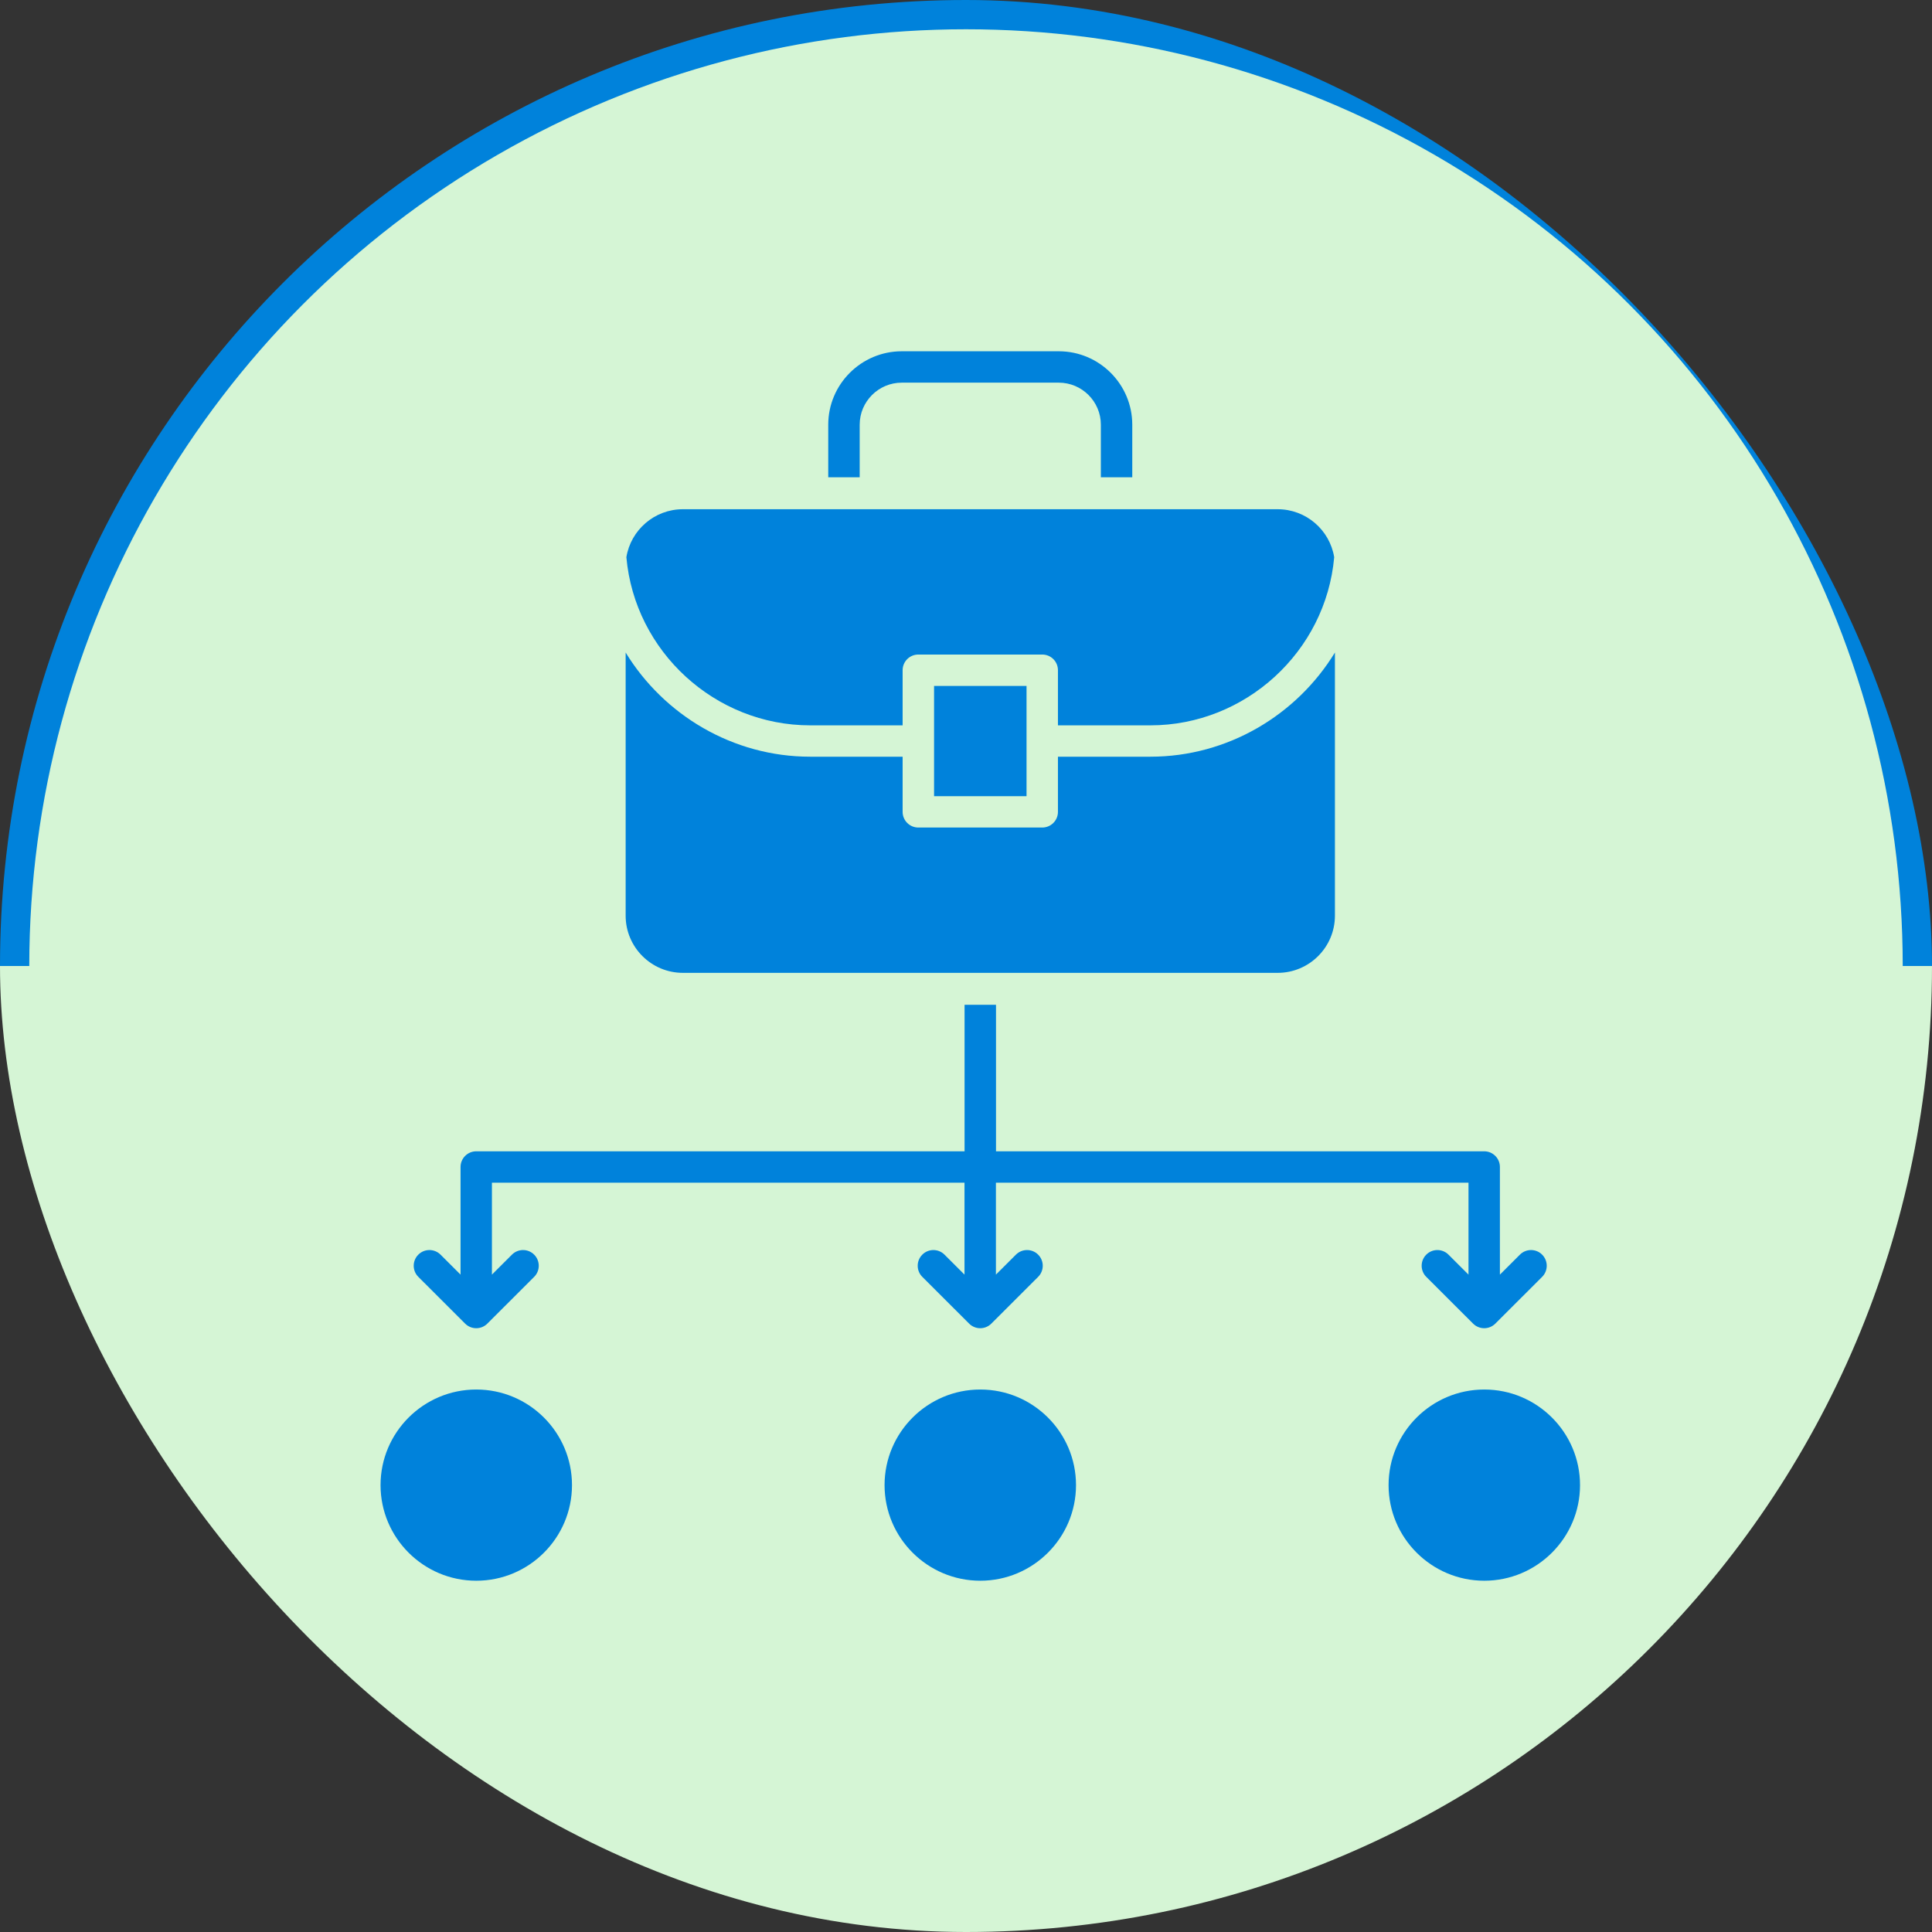 <svg width="66" height="66" viewBox="0 0 66 66" fill="none" xmlns="http://www.w3.org/2000/svg">
<rect x="0" y="0" width="66" height="66" fill="#333333" stroke="none"/>
<rect width="66" height="66" rx="33" fill="url(#paint0_linear_1011_148)"/>
<circle cx="33" cy="33" r="32" fill="#D5F5D5"/>
<path fill-rule="evenodd" clip-rule="evenodd" d="M43.647 17.396H23.329C22.357 17.396 21.549 18.107 21.398 19.035C21.684 22.261 24.431 24.779 27.679 24.779H30.835V22.896C30.835 22.599 31.075 22.36 31.372 22.36H35.605C35.901 22.36 36.141 22.599 36.141 22.896V24.779H39.298C42.545 24.779 45.293 22.261 45.578 19.035C45.427 18.106 44.618 17.396 43.647 17.396ZM47.436 50.734C47.436 52.535 48.903 54 50.706 54C52.508 54 53.976 52.535 53.976 50.734C53.976 48.932 52.508 47.468 50.706 47.468C48.902 47.468 47.436 48.932 47.436 50.734ZM30.218 50.734C30.218 52.535 31.685 54 33.488 54C35.291 54 36.758 52.535 36.758 50.734C36.758 48.932 35.291 47.468 33.488 47.468C31.685 47.468 30.218 48.932 30.218 50.734ZM19.54 50.734C19.54 48.932 18.073 47.468 16.27 47.468C14.467 47.468 13 48.932 13 50.734C13 52.535 14.467 54 16.27 54C18.074 54.001 19.54 52.535 19.54 50.734ZM32.951 34.325V39.33H16.27C15.974 39.33 15.733 39.57 15.733 39.866V43.543L15.05 42.861C14.839 42.651 14.5 42.651 14.29 42.861C14.081 43.07 14.081 43.41 14.29 43.619L15.89 45.217C15.994 45.321 16.132 45.374 16.269 45.374C16.406 45.374 16.544 45.321 16.648 45.217L18.248 43.619C18.457 43.41 18.457 43.07 18.248 42.861C18.038 42.651 17.699 42.651 17.488 42.861L16.805 43.543V40.402H32.949V43.543L32.266 42.861C32.056 42.651 31.716 42.651 31.507 42.861C31.298 43.07 31.298 43.41 31.507 43.619L33.107 45.217C33.211 45.321 33.349 45.374 33.486 45.374C33.624 45.374 33.761 45.321 33.865 45.217L35.465 43.619C35.674 43.41 35.674 43.07 35.465 42.861C35.256 42.651 34.916 42.651 34.705 42.861L34.022 43.543V40.402H50.166V43.543L49.483 42.861C49.273 42.651 48.933 42.651 48.723 42.861C48.514 43.07 48.514 43.41 48.723 43.619L50.323 45.217C50.428 45.321 50.565 45.374 50.703 45.374C50.84 45.374 50.978 45.321 51.082 45.217L52.682 43.619C52.891 43.41 52.891 43.07 52.682 42.861C52.473 42.651 52.133 42.651 51.922 42.861L51.239 43.543V39.866C51.239 39.57 50.998 39.33 50.702 39.33H34.025V34.325H32.951ZM28.294 16.305H29.368V14.509C29.368 13.717 30.013 13.072 30.806 13.072H36.168C36.962 13.072 37.607 13.717 37.607 14.509V16.305H38.68V14.509C38.68 13.126 37.554 12 36.168 12H30.806C29.422 12 28.294 13.126 28.294 14.509V16.305ZM35.605 28.27C35.901 28.27 36.141 28.03 36.141 27.734V25.85H39.298C41.94 25.85 44.298 24.427 45.603 22.291V31.281C45.603 32.358 44.726 33.234 43.648 33.234H23.329C22.25 33.234 21.373 32.358 21.373 31.281V22.291C22.678 24.427 25.037 25.85 27.679 25.85H30.835V27.734C30.835 28.03 31.075 28.27 31.372 28.27H35.605ZM35.068 23.432V27.199H31.909V23.432H35.068Z" fill="#0082DB"/>
<defs>
<linearGradient id="paint0_linear_1011_148" x1="33" y1="0" x2="33" y2="66" gradientUnits="userSpaceOnUse">
<stop stop-color="#0082DB"/>
<stop offset="0.5" stop-color="#0082DB"/>
<stop offset="0.5" stop-color="#D5F5D5"/>
<stop offset="1" stop-color="#D5F5D5"/>
</linearGradient>
</defs>
</svg>
